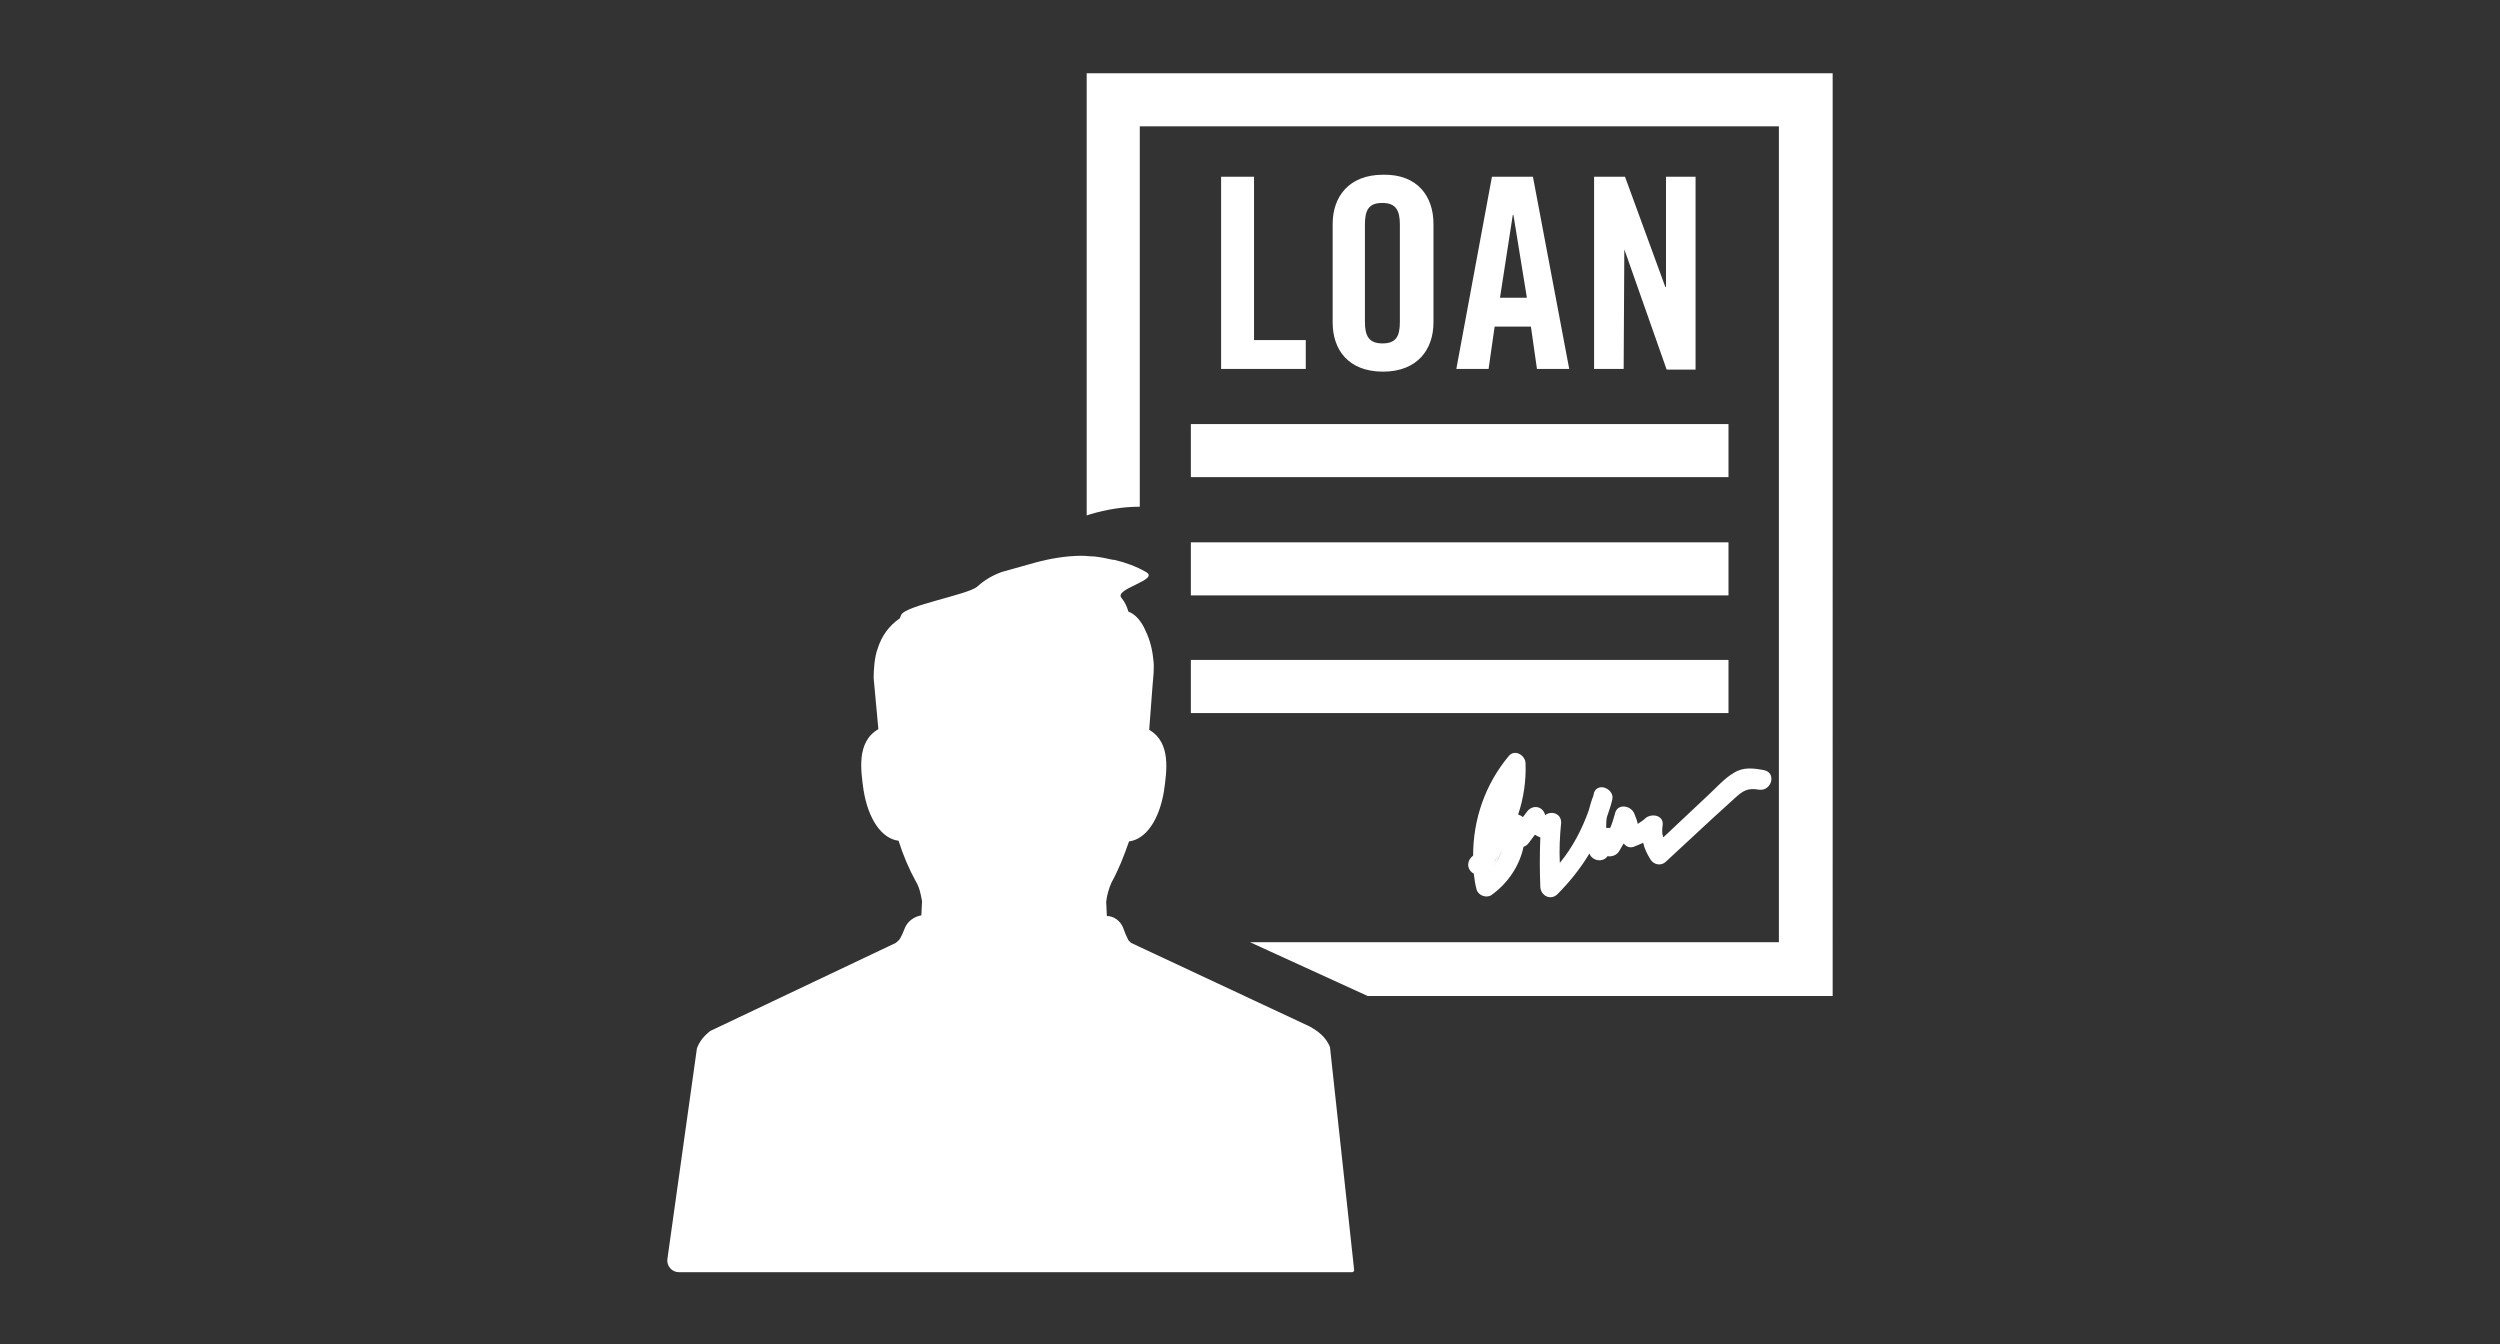 <?xml version="1.0" encoding="utf-8"?>
<!-- Generator: Adobe Illustrator 26.0.3, SVG Export Plug-In . SVG Version: 6.00 Build 0)  -->
<svg version="1.1" baseProfile="tiny" id="Layer_1" xmlns="http://www.w3.org/2000/svg" xmlns:xlink="http://www.w3.org/1999/xlink"
	 x="0px" y="0px" viewBox="0 0 372 200" overflow="visible" xml:space="preserve">
<rect x="0" y="0" width="372" height="200" fill="#333333" stroke="none"/>
<path fill="#FFFFFF" d="M222.2,128.4c0,0.2,0,0.3,0,0.5c0.6-0.7,1-1.5,1.3-2.4C223.1,127.1,222.7,127.8,222.2,128.4z M177.2,88.6h80
	v-7.9h-80L177.2,88.6L177.2,88.6z M171.5,102c0.1-1.3,0.3-2.6,0.1-4c-0.2-1.9-0.7-3.3-1.4-4.7c-0.6-1.1-1.3-1.9-2.3-2.3
	c-0.2-0.7-0.5-1.4-1-2c-1.3-1.4,5.8-2.7,3.6-3.9c-1.4-0.8-3-1.4-4.7-1.8h-0.2c-0.9-0.2-1.8-0.4-2.8-0.5c-0.6,0-1.2-0.1-1.8-0.1
	c-2.3,0-4.7,0.4-6.9,1l-5,1.4c-1.4,0.5-2.6,1.2-3.7,2.2c-1.4,1.2-10.7,2.8-11.3,4.2c-0.1,0.2-0.2,0.5-0.2,0.5
	c-1.6,1.1-2.7,2.6-3.3,4.5c-0.5,1.3-0.6,3.3-0.6,4.4l0.7,7.6c-3.3,1.9-2.6,6.2-2.2,9.1c0.7,4.3,2.7,7.2,5.2,7.5
	c0.7,2.2,1.6,4.3,2.6,6.1c0.5,0.8,0.7,1.8,0.9,2.9l-0.1,2.1c-1.1,0.2-2.1,0.9-2.5,2c-0.2,0.5-0.4,1-0.7,1.5
	c-0.1,0.2-0.4,0.4-0.6,0.6l-27.6,13.1c-0.9,0.7-1.6,1.5-2,2.6l-4.4,31.4c-0.1,1,0.7,1.9,1.7,1.9h100.2c0.2,0,0.3-0.2,0.3-0.3
	l-3.6-33.2c-0.6-1.5-1.8-2.4-3.1-3.1l-26.5-12.4c-0.1-0.1-0.3-0.3-0.4-0.4c-0.3-0.6-0.6-1.3-0.8-1.9l0,0c-0.4-1-1.4-1.7-2.4-1.7
	l-0.1-2.1c0.1-1,0.4-2,0.8-2.9c1-1.8,1.8-3.8,2.6-6.1c2.5-0.3,4.5-3.2,5.2-7.5c0.4-2.9,1.1-7.2-2.2-9.1L171.5,102z M177.2,106.1h80
	v-7.9h-80L177.2,106.1L177.2,106.1z M203.5,148.2h69.2V10.9h-111v65.8l0.6-0.2c2.4-0.7,4.8-1.1,7.3-1.1V18.8h95.1v121.4H186
	L203.5,148.2z M241.7,37.1L248,55h4.3V26.3h-4.4v16.4h-0.1l-6-16.4h-4.6v28.6h4.4L241.7,37.1L241.7,37.1z M229.2,124.6
	c-0.3-0.1-0.5-0.2-0.8-0.4c-0.3,0.4-0.6,0.8-0.9,1.2c-0.2,0.3-0.5,0.5-0.8,0.6c-0.6,2.9-2.4,5.5-4.8,7.2c-0.8,0.5-2,0-2.2-0.9
	c-0.2-0.7-0.3-1.5-0.4-2.3c-0.8-0.4-1.2-1.5-0.4-2.4c0.1-0.1,0.2-0.2,0.3-0.3c0-5.4,1.8-10.6,5.3-14.8c0.9-1.1,2.5-0.1,2.5,1.1
	c0.1,2.6-0.3,5.2-1.1,7.6c0.3,0.1,0.5,0.2,0.7,0.4l0.6-0.8c0.8-1.1,2.3-0.9,2.7,0.4v0.1c0.9-0.7,2.4-0.3,2.4,1.1c-0.2,2-0.3,4-0.2,6
	c1.9-2.3,3.3-5,4.3-7.8c0.2-0.7,0.4-1.5,0.7-2.2v-0.1l0,0c0-0.1,0.1-0.2,0.1-0.4c0.7-1.6,3.1-0.4,2.7,1.1c-0.2,0.9-0.5,1.7-0.8,2.6
	c-0.1,0.5-0.1,1-0.1,1.6c0.2,0,0.4,0,0.6,0c0.3-0.7,0.5-1.4,0.7-2.1c0.3-1.6,2.4-1.3,2.9,0c0.2,0.5,0.4,1,0.5,1.5
	c0.4-0.3,0.8-0.5,1.2-0.9c0.9-0.7,2.7-0.4,2.5,1.1c-0.1,0.7-0.1,1.3,0.1,1.8c2.2-2.1,4.5-4.2,6.7-6.3c1.2-1.1,2.4-2.5,3.8-3.3
	c1.4-0.9,2.9-0.7,4.5-0.4c1.9,0.4,1.1,3.2-0.8,2.9c-1.7-0.3-2.4,0.2-3.6,1.3c-1.1,1-2.2,2-3.3,3c-2.3,2.1-4.6,4.3-6.9,6.4
	c-0.7,0.7-1.8,0.5-2.3-0.3s-0.9-1.6-1.1-2.5c-0.4,0.2-0.9,0.4-1.4,0.6c-0.6,0.2-1.1,0-1.5-0.5c-0.2,0.4-0.5,0.8-0.7,1.2
	c-0.4,0.6-1.1,0.8-1.7,0.7c-0.7,1-2.3,0.7-2.7-0.4l0,0c-1.3,2.2-3,4.3-4.8,6.1c-1,0.9-2.4,0.2-2.5-1.1
	C229.1,129.5,229.1,127.1,229.2,124.6z M223.5,126.5c-0.4,0.7-0.9,1.3-1.3,1.9c0,0.2,0,0.3,0,0.5
	C222.8,128.2,223.2,127.3,223.5,126.5z M177.2,71h80v-7.9h-80L177.2,71L177.2,71z M233.5,54.9h-4.8l-0.9-6.3h-5.4l-0.9,6.3h-4.8
	l5.3-28.6h6.1L233.5,54.9z M227.2,44.3l-2-12.3h-0.1l-1.9,12.3H227.2z M181.7,26.3v28.6h12.6v-4.3h-7.7V26.3H181.7z M213.3,33.3V48
	c0,4-2.4,7.3-7.5,7.3c-5.2,0-7.5-3.3-7.5-7.3V33.3c0-4,2.4-7.3,7.5-7.3C210.9,25.9,213.3,29.2,213.3,33.3z M208.3,33.4
	c0-2.1-0.6-3.2-2.6-3.2s-2.6,1-2.6,3.2v14.5c0,2.1,0.6,3.2,2.6,3.2s2.6-1,2.6-3.2V33.4z"/>
<rect fill="none" width="372" height="200"/>
</svg>
